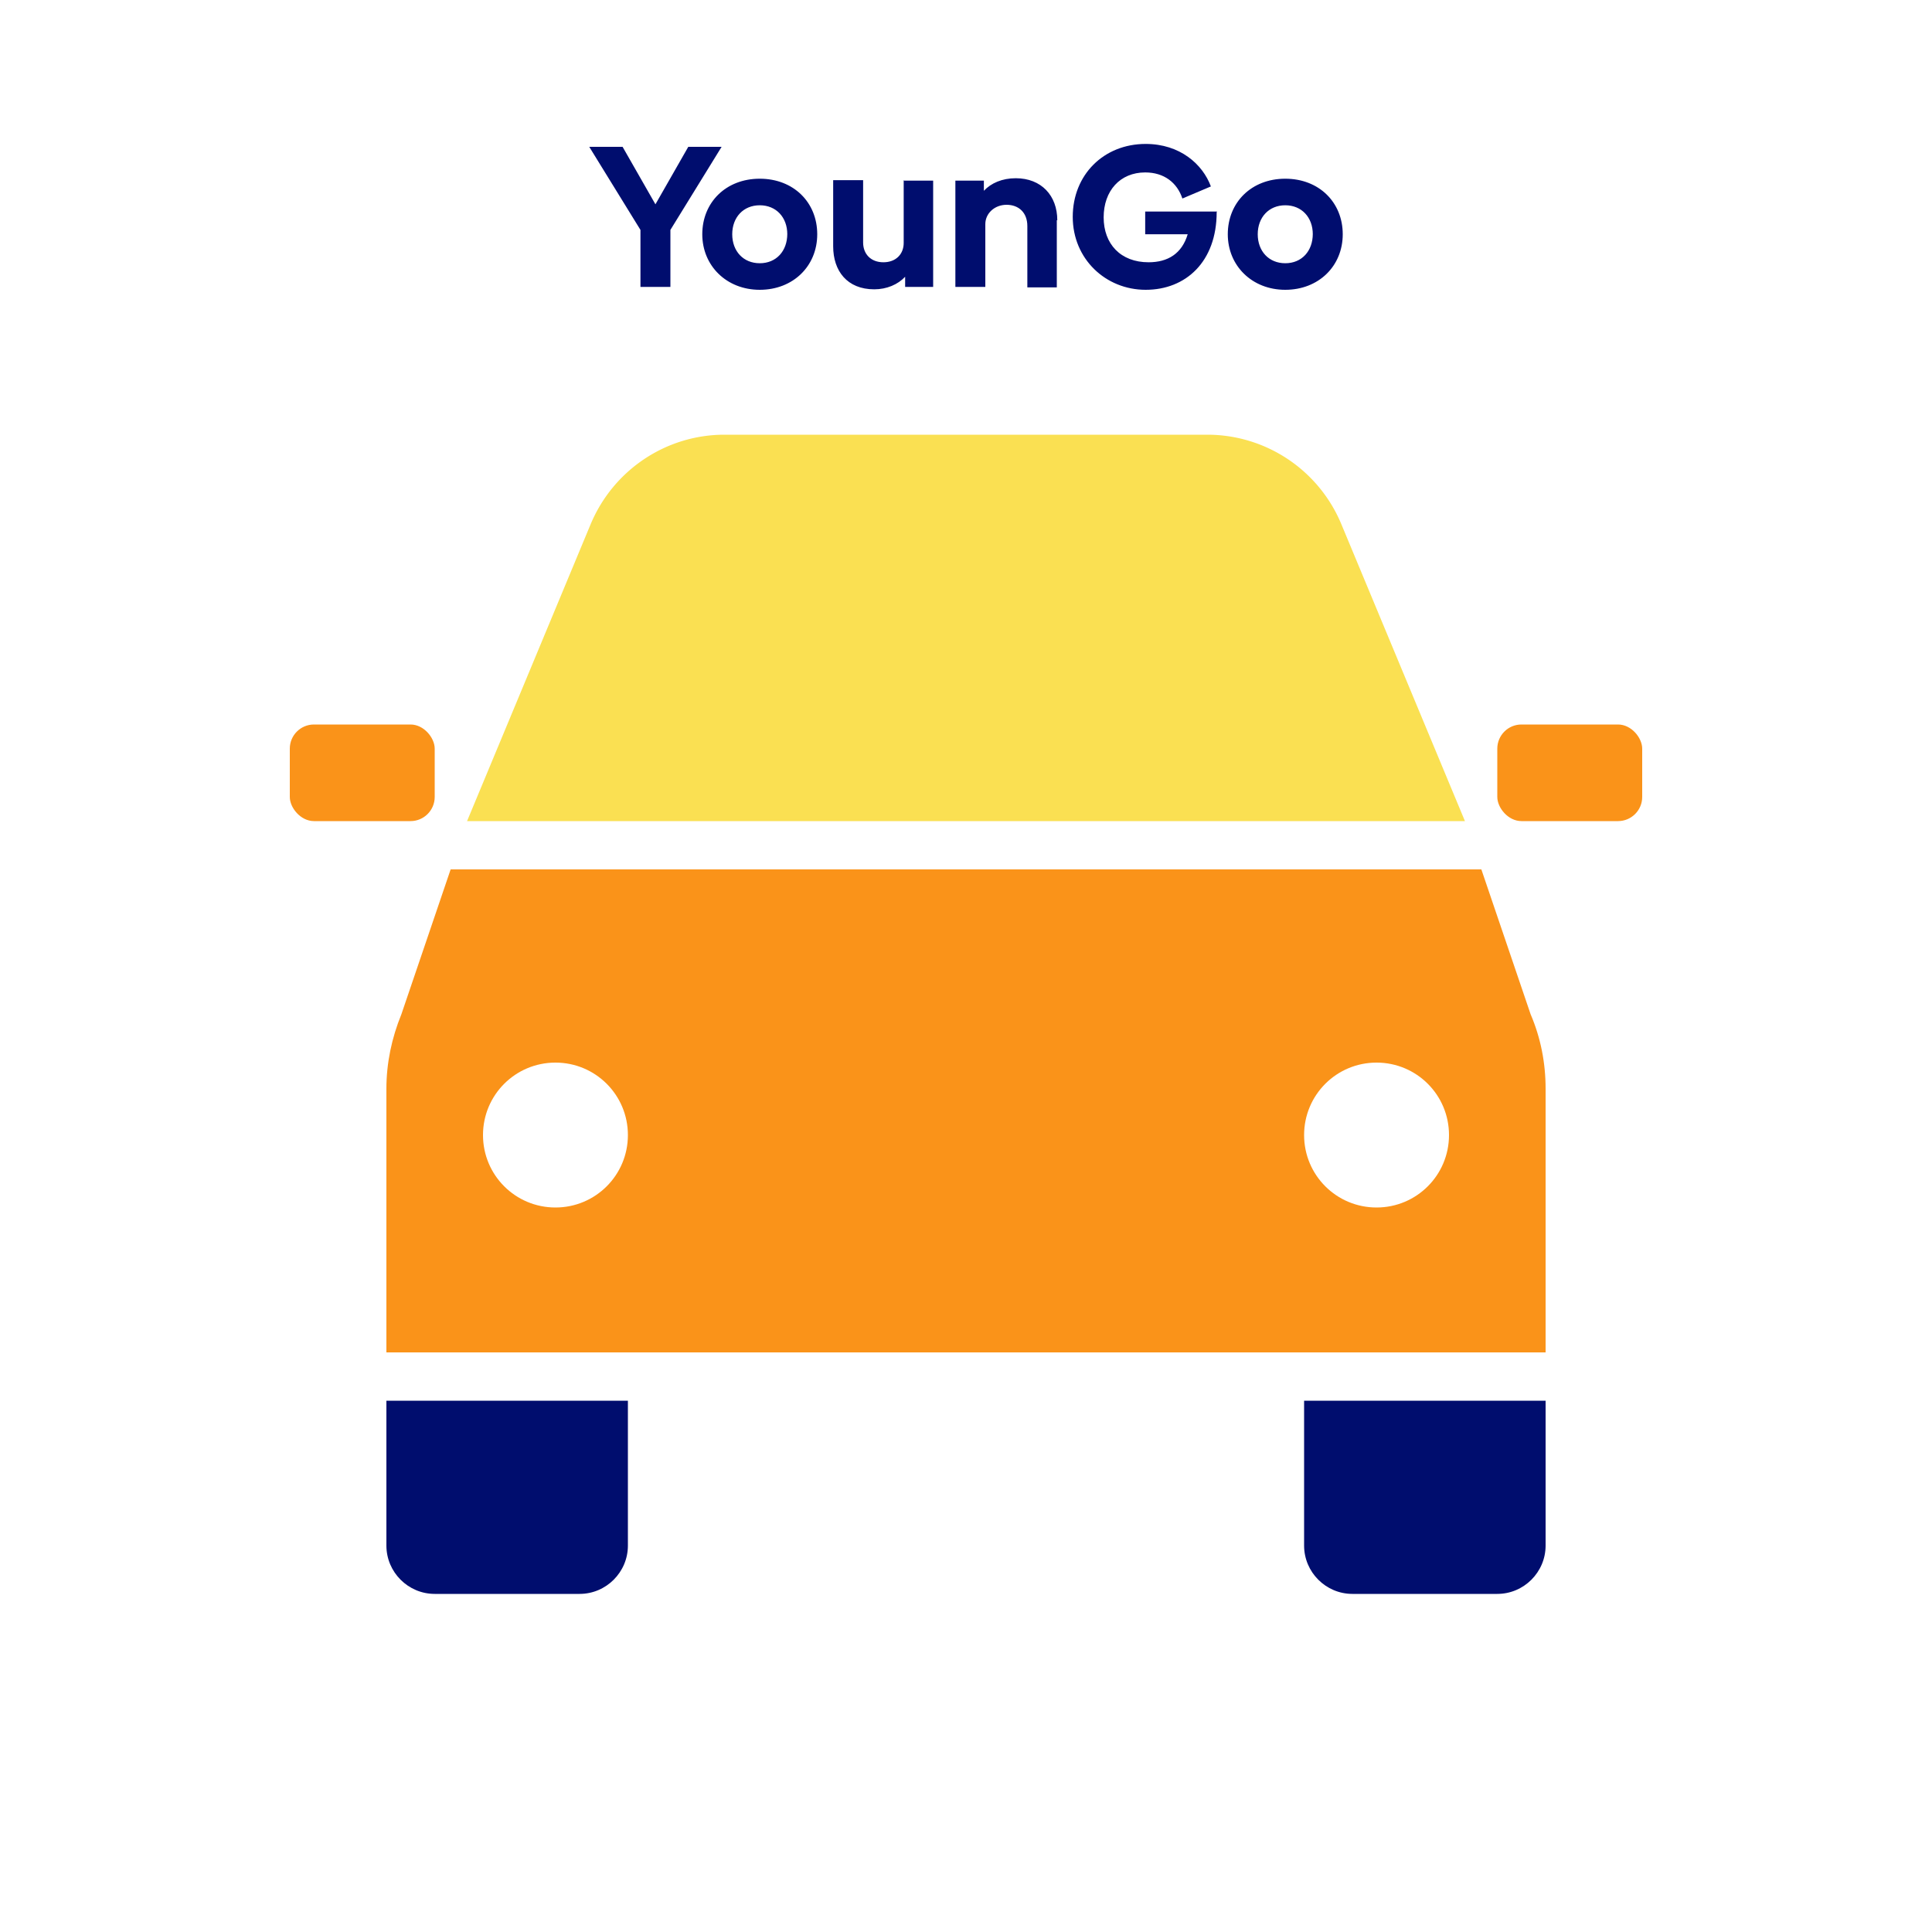 <svg xmlns="http://www.w3.org/2000/svg" viewBox="0 0 40 40"><path fill="none" d="M0 0h40v40H0z"/><path fill="#000d6e" d="M27 29h5v3c0 .55-.45 1-1 1h-3c-.55 0-1-.45-1-1v-3zM8 29h5v3c0 .55-.45 1-1 1H9c-.55 0-1-.45-1-1v-3z"/><rect width="3" height="2" x="31" y="15" fill="#fa9319" rx=".5" ry=".5"/><rect width="3" height="2" x="6" y="15" fill="#fa9319" rx=".5" ry=".5"/><path fill="#fa9319" d="M31.69 21l-1.02-3H9.33l-1.02 3c-.2.49-.31 1.01-.31 1.54V28h24v-5.46c0-.53-.1-1.05-.31-1.54zM11.5 25c-.83 0-1.5-.67-1.5-1.5s.67-1.5 1.5-1.5 1.5.67 1.5 1.5-.67 1.5-1.5 1.5zm17 0c-.83 0-1.5-.67-1.5-1.5s.67-1.5 1.5-1.5 1.5.67 1.5 1.5-.67 1.5-1.5 1.5z"/><path fill="#fae052" d="M27.77 10.85A3.007 3.007 0 0 0 25 9H15c-1.21 0-2.3.73-2.77 1.85L9.67 17h20.66l-2.56-6.15z"/><g fill="#000d6e"><path d="M14.94 3.04l-1.06 1.72v1.18h-.62V4.76L12.2 3.04h.69l.68 1.19.68-1.19h.69zM14.54 4.85c0-.66.49-1.15 1.19-1.15s1.19.49 1.19 1.15S16.42 6 15.73 6s-1.19-.5-1.19-1.15zm1.76 0c0-.35-.23-.6-.57-.6s-.57.25-.57.6.23.6.57.6.57-.25.57-.61zM18.7 3.74h.62v2.2h-.58v-.21c-.15.16-.38.26-.64.26-.56 0-.85-.38-.85-.89V3.73h.62v1.29c0 .24.16.41.42.41s.42-.17.42-.4v-1.3zM21.88 4.56v1.39h-.61V4.68c0-.28-.18-.44-.43-.44s-.44.18-.44.4v1.3h-.62v-2.2h.59v.21c.15-.16.38-.26.66-.26.53 0 .86.36.86.87zM25.19 4.39c0 1.03-.64 1.61-1.47 1.61s-1.51-.64-1.51-1.51.64-1.51 1.51-1.51c.71 0 1.18.42 1.35.88l-.59.25c-.11-.33-.38-.54-.77-.54-.52 0-.86.38-.86.93s.35.93.93.93c.4 0 .69-.18.81-.58h-.88v-.47h1.49zM25.42 4.85c0-.66.49-1.15 1.19-1.15s1.19.49 1.19 1.15S27.3 6 26.61 6s-1.19-.5-1.19-1.15zm1.76 0c0-.35-.23-.6-.57-.6s-.57.25-.57.6.23.6.57.6.57-.25.57-.61z"/></g></svg>